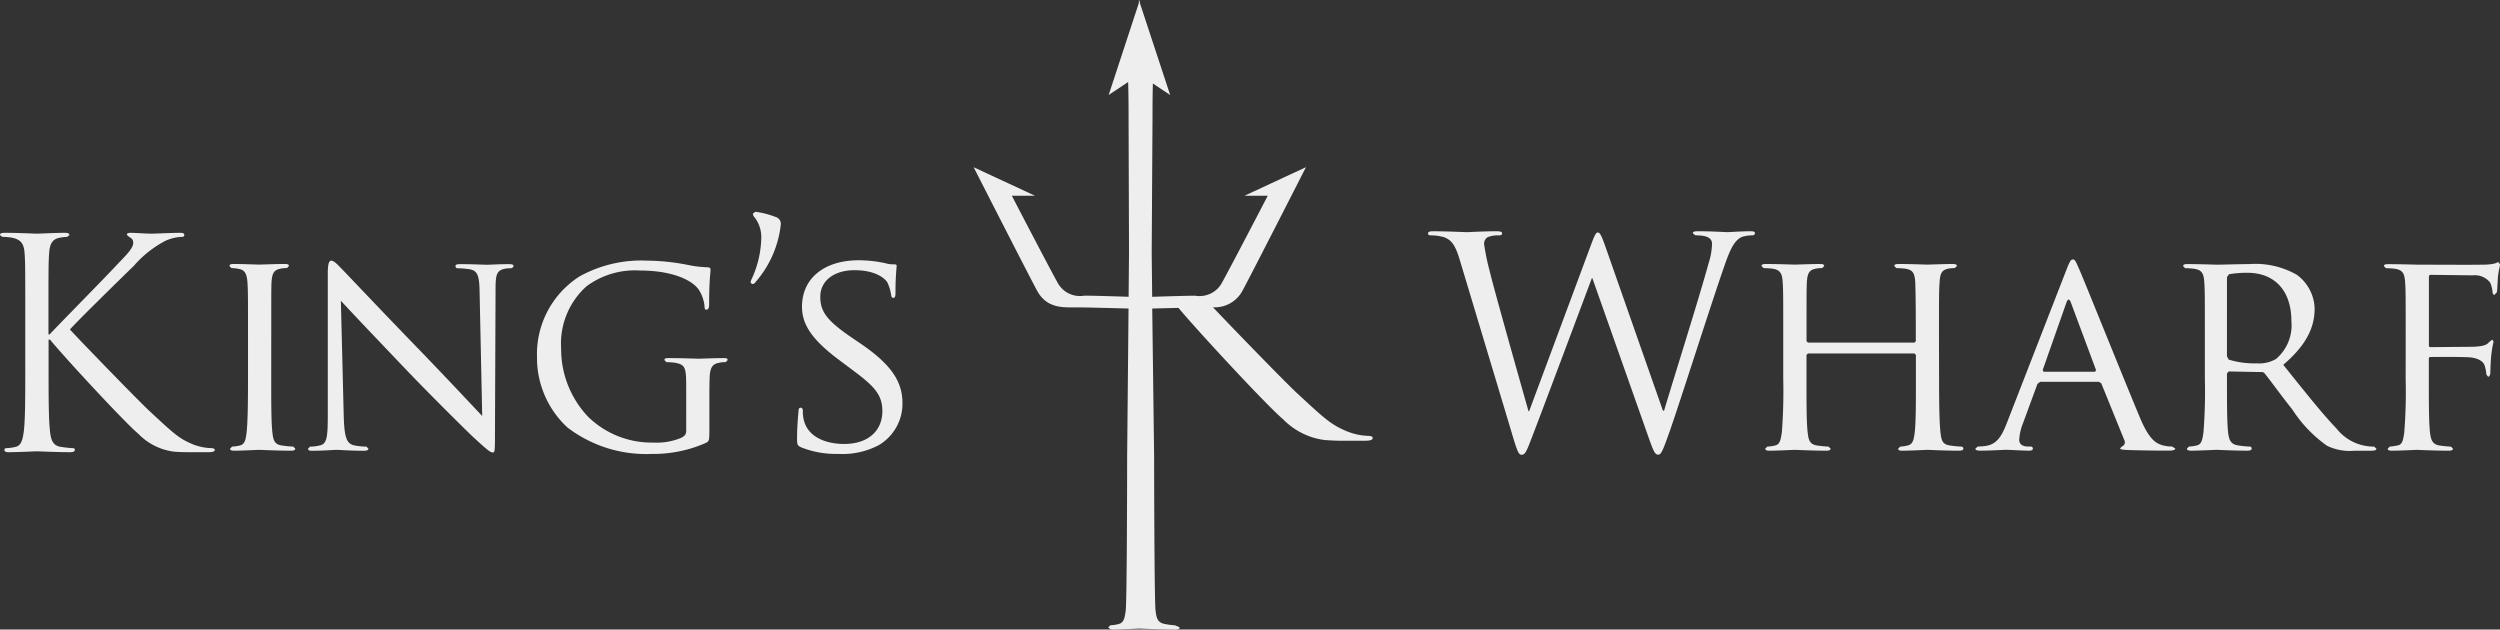 <svg xmlns="http://www.w3.org/2000/svg" xmlns:xlink="http://www.w3.org/1999/xlink" width="178.714" height="45.003" viewBox="0 0 178.714 45.003">
  <rect x="0" y="0" width="178.714" height="45.003" fill="#333333" stroke="none"/>
  <defs>
    <clipPath id="clip-path">
      <rect id="Rectangle_218" data-name="Rectangle 218" width="178.714" height="45.003" fill="#eee"/>
    </clipPath>
  </defs>
  <g id="Group_108" data-name="Group 108" transform="translate(0 0)">
    <g id="Group_107" data-name="Group 107" transform="translate(0 0)" clip-path="url(#clip-path)">
      <path id="Path_92" data-name="Path 92" d="M1.806,19.628c0-3.237,0-3.82-.042-4.482-.044-.707-.21-1.038-.894-1.185A3.978,3.978,0,0,0,.165,13.9L0,13.775c0-.122.1-.166.335-.166.933,0,2.152.06,2.283.06.183,0,1.384-.06,2.01-.06.226,0,.331.044.331.166l-.168.125a3.131,3.131,0,0,0-.516.061c-.563.1-.726.461-.768,1.185-.043.662-.043,1.245-.043,4.482V20.87H3.55c.351-.4,4.109-4.209,4.85-5.021.582-.6,1.121-1.136,1.121-1.494a.406.406,0,0,0-.265-.433l-.19-.168c0-.1.1-.144.249-.144.413,0,1.058.06,1.558.06.1,0,1.471-.06,1.987-.06.232,0,.314.044.314.144s-.042.147-.205.147a3.055,3.055,0,0,0-1.164.29,7.768,7.768,0,0,0-2.243,1.783C9.047,16.473,5.435,20,5,20.52c.537.6,4.853,5.06,5.706,5.848,1.739,1.618,2.1,1.951,3.089,2.364A3.861,3.861,0,0,0,15.085,29c.147,0,.268.043.268.125,0,.1-.1.166-.456.166H13.84c-.578,0-.978,0-1.432-.042A4.274,4.274,0,0,1,9.9,27.986c-.936-.767-5.328-5.517-6.327-6.744h-.1v2.035c0,1.992,0,3.631.1,4.5.062.6.185,1.063.81,1.137A6.759,6.759,0,0,0,5.188,29c.126,0,.164.062.164.125,0,.1-.1.166-.331.166-1.017,0-2.218-.062-2.383-.062s-1.368.062-1.993.062c-.227,0-.331-.042-.331-.166,0-.062.042-.125.165-.125a2.971,2.971,0,0,0,.62-.087c.422-.075.523-.533.607-1.137.1-.872.1-2.511.1-4.5Z" transform="translate(0 3.034)" fill="#eee"/>
      <path id="Path_93" data-name="Path 93" d="M16.4,23.651c0,1.7,0,3.1.082,3.819.06.515.126.851.665.933a7.717,7.717,0,0,0,.828.081l.144.147c0,.086-.082.146-.29.146-1.017,0-2.2-.06-2.281-.06-.106,0-1.247.06-1.8.06-.191,0-.289-.039-.289-.146l.143-.147a2.7,2.7,0,0,0,.56-.081c.352-.082.415-.418.478-.933.081-.723.1-2.117.1-3.819v-3.11c0-2.736,0-3.237-.04-3.8-.043-.6-.187-.874-.582-.953a2.961,2.961,0,0,0-.563-.065l-.139-.147c0-.1.078-.147.286-.147.6,0,1.741.044,1.848.044.082,0,1.263-.044,1.827-.044.207,0,.289.044.289.147l-.143.147a2.079,2.079,0,0,0-.456.04c-.5.1-.6.351-.648.977-.017.559-.017,1.06-.017,3.8Z" transform="translate(2.989 3.441)" fill="#eee"/>
      <path id="Path_94" data-name="Path 94" d="M20.56,26.415c.045,1.449.207,1.886.706,2.017a4.7,4.7,0,0,0,.915.1l.144.148c0,.1-.125.146-.331.146-1.042,0-1.767-.065-1.931-.065s-.934.065-1.766.065c-.186,0-.29-.023-.29-.146l.144-.148a3.094,3.094,0,0,0,.751-.1c.455-.131.517-.605.517-2.2v-10.1c0-.709.1-.894.249-.894.21,0,.517.352.706.543.29.289,2.946,3.11,5.769,6.017,1.8,1.863,3.757,3.957,4.314,4.543l-.186-8.842c-.018-1.137-.124-1.534-.684-1.642a6.341,6.341,0,0,0-.893-.076c-.126,0-.146-.106-.146-.169,0-.105.146-.126.353-.126.828,0,1.7.044,1.909.044s.8-.044,1.553-.044c.186,0,.333.021.333.126a.207.207,0,0,1-.2.169,2.187,2.187,0,0,0-.438.039c-.6.127-.647.473-.647,1.532l-.042,10.337c0,1.162-.02,1.261-.144,1.261-.186,0-.373-.146-1.389-1.08-.185-.164-2.824-2.758-4.751-4.769-2.113-2.218-4.17-4.376-4.732-5Z" transform="translate(4.014 3.396)" fill="#eee"/>
      <path id="Path_95" data-name="Path 95" d="M42.055,24.32c0-1.432-.044-1.64-.79-1.784a5.253,5.253,0,0,0-.624-.044l-.142-.143c0-.124.083-.147.291-.147.829,0,2.053.044,2.157.044.083,0,1.223-.044,1.783-.044.2,0,.289.023.289.147l-.143.143a1.926,1.926,0,0,0-.456.044c-.5.083-.642.352-.685.975-.023.56-.023,1.077-.023,1.822v1.974c0,.812-.02.832-.248.958a9.312,9.312,0,0,1-3.88.789,9.274,9.274,0,0,1-6.014-1.888,6.765,6.765,0,0,1-2.18-5.025,6.586,6.586,0,0,1,3.052-5.784,9.119,9.119,0,0,1,4.854-1.12,15.618,15.618,0,0,1,2.8.289,7.992,7.992,0,0,0,1.47.183c.187,0,.229.086.229.168,0,.251-.1.728-.1,2.492,0,.289-.084.374-.208.374-.1,0-.124-.109-.124-.271a2.628,2.628,0,0,0-.413-1.164c-.457-.662-1.85-1.366-4.212-1.366a5.8,5.8,0,0,0-3.818,1.136,5.5,5.5,0,0,0-1.805,4.439,7.028,7.028,0,0,0,1.926,4.877,6.5,6.5,0,0,0,4.67,1.847,4.558,4.558,0,0,0,1.969-.33c.231-.124.377-.208.377-.537Z" transform="translate(6.998 3.396)" fill="#eee"/>
      <path id="Path_96" data-name="Path 96" d="M44.226,12.858c-.168-.183-.183-.249-.183-.353l.183-.126a6.331,6.331,0,0,1,1.453.377.5.5,0,0,1,.355.539,7.463,7.463,0,0,1-1.787,4.087.3.3,0,0,1-.267.163l-.105-.1a.721.721,0,0,1,.083-.27,7.321,7.321,0,0,0,.682-2.969,2.316,2.316,0,0,0-.415-1.345" transform="translate(9.781 2.76)" fill="#eee"/>
      <path id="Path_97" data-name="Path 97" d="M46.86,28.574c-.251-.122-.268-.183-.268-.662,0-.871.079-1.578.1-1.867,0-.188.045-.292.147-.292s.165.066.165.21a2.631,2.631,0,0,0,.064.644c.291,1.285,1.661,1.738,2.881,1.738,1.806,0,2.741-1.014,2.741-2.343,0-1.266-.684-1.867-2.3-3.068l-.83-.621c-1.971-1.476-2.615-2.555-2.615-3.778,0-2.074,1.642-3.321,4.048-3.321a9,9,0,0,1,1.888.205,2.274,2.274,0,0,0,.644.087c.146,0,.187.022.187.124a18.673,18.673,0,0,0-.083,1.867c0,.27-.022.4-.149.4s-.139-.081-.166-.23a3.079,3.079,0,0,0-.269-.87c-.12-.205-.723-.874-2.363-.874-1.327,0-2.43.669-2.43,1.91,0,1.119.561,1.762,2.366,2.989l.52.352c2.22,1.513,2.988,2.736,2.988,4.252a3.439,3.439,0,0,1-1.7,3.007,5.572,5.572,0,0,1-2.906.622,6.651,6.651,0,0,1-2.656-.478" transform="translate(10.387 3.392)" fill="#eee"/>
      <path id="Path_98" data-name="Path 98" d="M100.265,26.342h.084c.561-1.91,2.468-7.926,3.194-10.583a4.823,4.823,0,0,0,.232-1.326c0-.373-.232-.624-1.186-.624l-.187-.146c0-.105.1-.146.355-.146,1.055,0,1.927.064,2.113.064.146,0,1.041-.064,1.682-.064.185,0,.291.04.291.126,0,.1-.062.165-.188.165a2.746,2.746,0,0,0-.7.1c-.624.224-.958,1.1-1.35,2.243-.916,2.631-3.011,9.233-3.816,11.554-.542,1.536-.643,1.783-.874,1.783-.208,0-.33-.265-.621-1.08L95.224,16.879h-.043c-.745,1.993-3.591,9.585-4.336,11.516-.333.871-.435,1.1-.684,1.1-.205,0-.312-.227-.723-1.635l-3.7-12.308c-.331-1.095-.6-1.414-1.141-1.617a3.447,3.447,0,0,0-.934-.125c-.105,0-.187-.022-.187-.146,0-.105.125-.146.333-.146,1.077,0,2.221.064,2.451.064.187,0,1.1-.064,2.135-.064.29,0,.373.064.373.146,0,.124-.1.146-.207.146a2.04,2.04,0,0,0-.812.125.536.536,0,0,0-.267.5,16.119,16.119,0,0,0,.393,1.909c.312,1.326,2.47,8.941,2.783,10.04H90.7l4.4-11.828c.311-.85.394-.951.52-.951.146,0,.27.269.52.973Z" transform="translate(18.61 3.014)" fill="#eee"/>
      <path id="Path_99" data-name="Path 99" d="M115.663,23.651c0,1.7.021,3.1.1,3.819.065.515.106.851.664.933a7.307,7.307,0,0,0,.808.081.147.147,0,0,1,.166.147c0,.086-.1.146-.309.146-1,0-2.158-.06-2.262-.06-.083,0-1.263.06-1.8.06-.208,0-.291-.039-.291-.146l.147-.147a2.537,2.537,0,0,0,.538-.081c.372-.082.438-.437.5-.954.082-.723.082-2.056.082-3.756V21.933l-.1-.106h-7.616l-.105.106v1.761c0,1.7,0,3.054.084,3.776.062.515.126.851.664.933a7.62,7.62,0,0,0,.829.081l.146.147c0,.086-.084.146-.289.146-1.019,0-2.183-.06-2.265-.06-.1,0-1.268.06-1.826.06-.186,0-.29-.039-.29-.146l.146-.147a2.668,2.668,0,0,0,.561-.081c.352-.082.394-.418.478-.933a38.159,38.159,0,0,0,.1-3.819v-3.11c0-2.736,0-3.237-.039-3.8-.042-.6-.143-.894-.746-.977a5.893,5.893,0,0,0-.622-.04l-.147-.147c0-.1.086-.147.291-.147.828,0,1.992.044,2.1.044.082,0,1.246-.044,1.8-.044.208,0,.29.044.29.147l-.144.147a2.055,2.055,0,0,0-.452.04c-.5.1-.6.351-.644.977-.022.559-.022,1.1-.022,3.838v.373l.105.1H113.9l.1-.1v-.373c0-2.738-.024-3.279-.04-3.838-.042-.6-.127-.894-.729-.977a5.894,5.894,0,0,0-.622-.04l-.146-.147c0-.1.084-.147.29-.147.812,0,1.992.044,2.075.044.1,0,1.265-.044,1.8-.044.209,0,.312.044.312.147l-.164.147a2.145,2.145,0,0,0-.454.04c-.478.1-.585.351-.622.977-.044.559-.044,1.06-.044,3.8Z" transform="translate(22.953 3.441)" fill="#eee"/>
      <path id="Path_100" data-name="Path 100" d="M122,15.85c.226-.578.311-.686.437-.686.187,0,.245.249.432.644.336.744,3.258,8.03,4.379,10.7.664,1.579,1.163,1.8,1.558,1.93a2.555,2.555,0,0,0,.724.1l.23.147c0,.106-.208.147-.416.147-.268,0-1.618,0-2.881-.04-.355-.02-.644-.02-.644-.125l.122-.128a.328.328,0,0,0,.168-.477l-1.64-4.043-.165-.105H120.1l-.192.146-1.037,2.823a3.7,3.7,0,0,0-.267,1.18c0,.356.312.477.624.477h.165c.144,0,.185.062.185.147,0,.106-.1.147-.268.147-.439,0-1.432-.06-1.64-.06-.187,0-1.1.06-1.848.06-.225,0-.351-.04-.351-.147l.168-.147c.124,0,.391-.02.537-.039.83-.1,1.184-.724,1.534-1.618Zm2.033,7.344.062-.122-1.8-4.835q-.158-.405-.313,0l-1.7,4.835.062.122Z" transform="translate(25.741 3.381)" fill="#eee"/>
      <path id="Path_101" data-name="Path 101" d="M129.167,20.542c0-2.741,0-3.238-.04-3.8-.04-.6-.144-.89-.748-.973a6.177,6.177,0,0,0-.621-.039l-.144-.144c0-.105.083-.149.287-.149.834,0,2.058.044,2.157.044.192,0,1.726-.044,2.287-.044a5.95,5.95,0,0,1,3.4.769,3.089,3.089,0,0,1,1.268,2.407c0,1.3-.538,2.574-2.243,4.025,1.5,1.866,2.761,3.467,3.818,4.566a3.374,3.374,0,0,0,2.036,1.225,3.67,3.67,0,0,0,.641.056l.165.148c0,.105-.1.146-.435.146h-1.14a3.722,3.722,0,0,1-1.949-.35,9.412,9.412,0,0,1-2.489-2.6c-.768-.955-1.579-2.095-1.975-2.573a.268.268,0,0,0-.247-.1l-2.326-.044-.122.144v.413c0,1.7,0,3.076.081,3.8.062.515.168.85.728.933a6.853,6.853,0,0,0,.808.079.133.133,0,0,1,.148.148c0,.086-.086.146-.291.146-1,0-2.162-.06-2.237-.06-.024,0-1.249.06-1.809.06-.188,0-.291-.04-.291-.146l.146-.148a2.632,2.632,0,0,0,.558-.079c.353-.083.4-.418.479-.933a36.814,36.814,0,0,0,.1-3.82Zm1.579,1.488.122.234a6.261,6.261,0,0,0,2.013.269,2.358,2.358,0,0,0,1.372-.314,3.142,3.142,0,0,0,1.1-2.693c0-2.2-1.2-3.468-3.154-3.468a7.648,7.648,0,0,0-1.309.106l-.143.208Z" transform="translate(28.449 3.441)" fill="#eee"/>
      <path id="Path_102" data-name="Path 102" d="M140.907,20.568c0-2.741,0-3.238-.04-3.8-.043-.6-.143-.89-.748-.973-.144-.02-.459-.039-.622-.039l-.147-.147c0-.105.088-.141.29-.141.833,0,1.976.035,2.077.035.353,0,4.317.022,4.733,0a3.434,3.434,0,0,0,.83-.084l.247-.1.124.166c0,.124-.082.331-.143.833-.022.16-.042.949-.083,1.157l-.169.186c-.082,0-.142-.081-.142-.207a1.93,1.93,0,0,0-.168-.665,1.376,1.376,0,0,0-1.245-.52l-2.988-.038c-.1,0-.147.038-.147.185v4.821c0,.1,0,.163.128.163l2.49-.021c.309,0,.58,0,.828-.024.437-.039.687-.105.85-.309l.229-.186.1.144a7.537,7.537,0,0,0-.166.976c-.042.352-.064,1.06-.064,1.185,0,.16-.039.35-.165.35l-.125-.165a2.535,2.535,0,0,0-.125-.644c-.078-.251-.374-.478-.933-.564-.455-.061-2.616-.038-2.923-.038-.105,0-.128.038-.128.164v1.412c0,1.743,0,3.133.084,3.819.062.52.166.85.667.929a6.783,6.783,0,0,0,.827.083l.146.148c0,.086-.083.144-.289.144-1.02,0-2.2-.059-2.284-.059s-1.244.059-1.8.059c-.188,0-.29-.039-.29-.144l.143-.148a4.637,4.637,0,0,0,.561-.083c.355-.059.4-.41.478-.929a36.806,36.806,0,0,0,.1-3.819Z" transform="translate(31.065 3.415)" fill="#eee"/>
      <path id="Path_103" data-name="Path 103" d="M85.127,31.159a4.473,4.473,0,0,1-1.505-.317c-1.168-.487-1.584-.876-3.632-2.775-.816-.758-4.372-4.417-5.968-6.1a2.25,2.25,0,0,0,2.118-1.2c.707-1.312,4.53-8.817,4.53-8.817L76.283,13.99h1.656S75.4,18.876,74.682,20.18a1.819,1.819,0,0,1-1.927.959c-.6,0-2.08.046-3.079.079l-.034-3.127L69.7,8.469c0-1.137.007-1.93.028-2.5l1.235.824L68.794.21V0l-.033.108L68.725,0V.21L66.566,6.79l1.392-.928c.018.582.031,1.4.031,2.623l.031,9.5-.028,3.231c-.989-.033-2.552-.081-3.164-.081A1.816,1.816,0,0,1,62.9,20.18c-.718-1.3-3.257-6.188-3.257-6.188H61.3l-4.385-2.036s3.823,7.505,4.53,8.817,1.915,1.2,2.847,1.2c.632,0,2.547.051,3.694.083l-.1,10.65c0,1.79-.017,10.154-.1,10.918-.07.543-.135.894-.506.984a2.6,2.6,0,0,1-.591.088l-.154.152a.415.415,0,0,0,.312.153c.587,0,1.784-.065,1.9-.065.089,0,1.524.065,2.6.065.218,0,.3-.065.3-.153L71.3,44.7a5.054,5.054,0,0,1-.685-.088c-.57-.09-.635-.441-.7-.984-.089-.764-.1-11.023-.1-11.023l-.135-10.55,1.876-.046c1.28,1.549,6.4,7.076,7.479,7.961a5.027,5.027,0,0,0,2.946,1.482,16.387,16.387,0,0,0,1.679.053h1.244c.413,0,.536-.075.536-.2,0-.1-.15-.146-.32-.146" transform="translate(12.688 0)" fill="#eee"/>
    </g>
  </g>
</svg>
